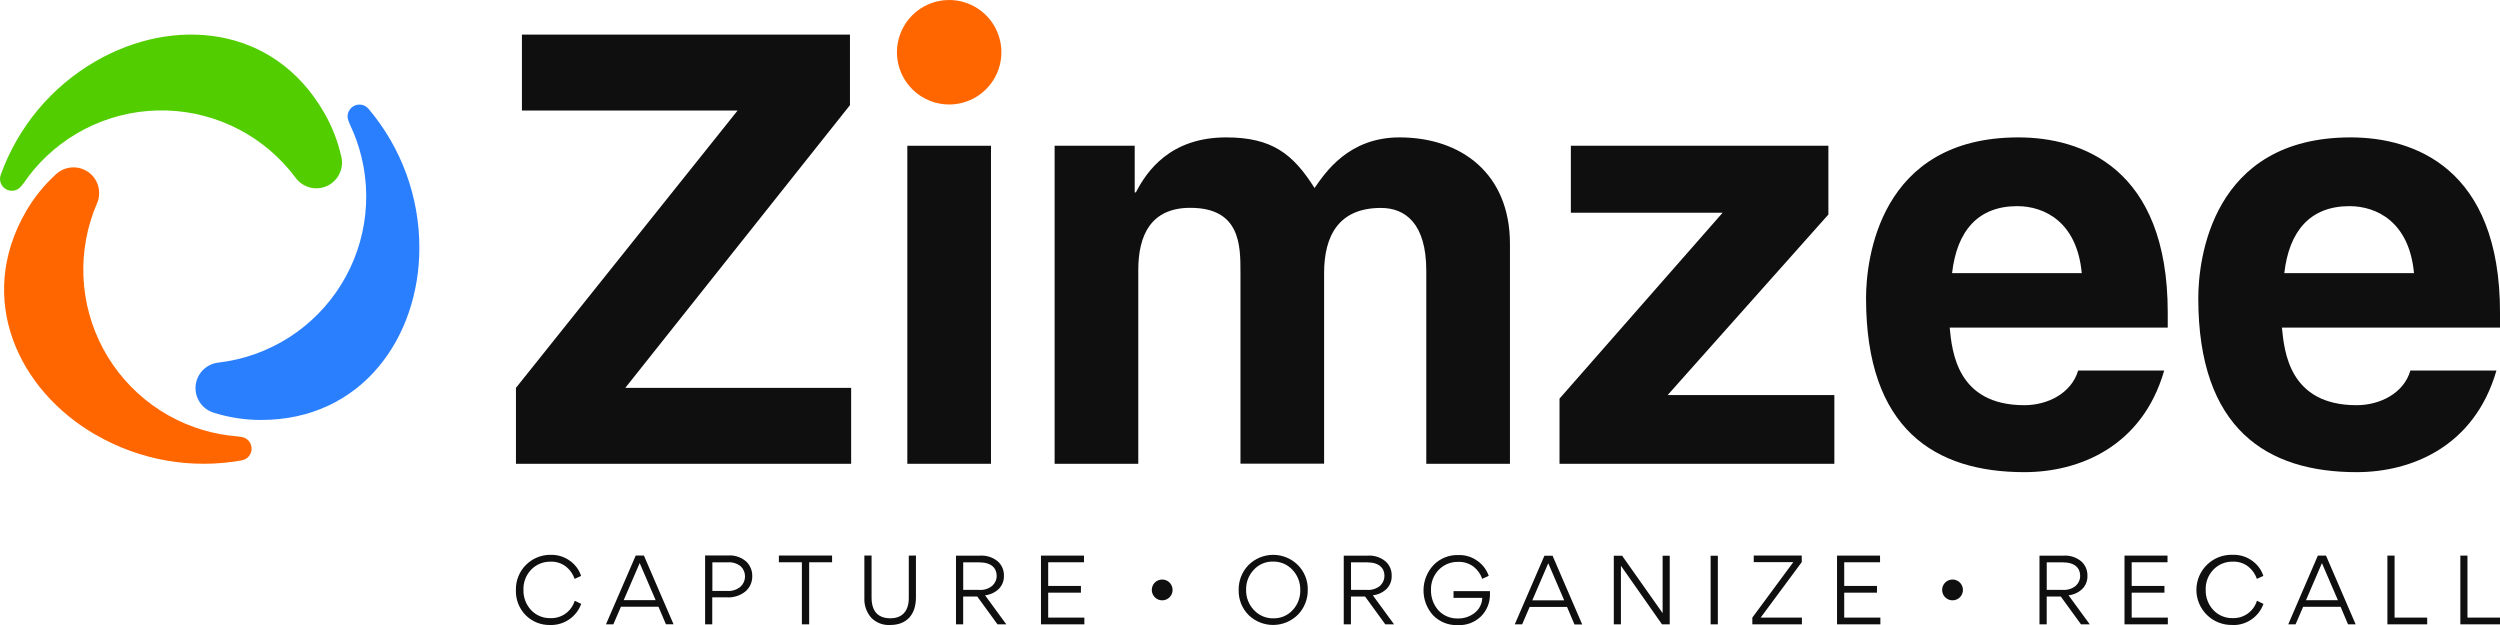 <svg width="144" height="36" viewBox="0 0 144 36" fill="none" xmlns="http://www.w3.org/2000/svg">
<g clip-path="url(#clip0_17_849)">
<path d="M49.026 22.34H36.017L48.958 6.056V1.993H30.063V6.365H42.487L29.719 22.34V26.714H49.026V22.34Z" fill="#0F0F0F"/>
<path d="M52.262 8.396V26.714H57.081V8.396H52.262Z" fill="#0F0F0F"/>
<path d="M86.973 14.043C86.973 10.015 84.185 7.914 80.606 7.914C77.679 7.914 76.331 9.945 75.718 10.83C74.479 8.869 73.274 7.914 70.625 7.914C67.39 7.914 66.047 9.877 65.427 11.081H65.359V8.396H60.746V26.714H65.565V15.552C65.565 13.555 66.288 11.971 68.56 11.971C71.451 11.971 71.451 14.14 71.451 15.69V26.708H76.268V15.731C76.268 13.561 77.129 11.977 79.539 11.977C80.949 11.977 82.154 12.873 82.154 15.593V26.714H86.973V14.043Z" fill="#0F0F0F"/>
<path d="M105.315 12.356V8.396H90.481V12.253H99.223L89.828 22.96V26.714H105.659V22.754H96.058L105.315 12.356Z" fill="#0F0F0F"/>
<path d="M119.701 21.343C119.313 22.651 117.952 23.339 116.604 23.339C112.717 23.339 112.438 20.241 112.302 18.868H124.862V18.003C124.862 9.644 119.872 7.914 116.258 7.914C108.236 7.914 107.484 14.969 107.484 17.177C107.484 24.716 111.443 27.196 116.606 27.196C119.736 27.196 123.385 25.75 124.658 21.343H119.701ZM112.44 15.731C112.715 13.32 113.92 11.874 116.192 11.874C117.746 11.874 119.633 12.768 119.909 15.731H112.44Z" fill="#0F0F0F"/>
<path d="M138.838 21.343C138.461 22.651 137.089 23.339 135.74 23.339C131.854 23.339 131.576 20.241 131.438 18.868H144.001V18.003C144.001 9.644 139.011 7.914 135.397 7.914C127.377 7.914 126.621 14.973 126.621 17.177C126.621 24.716 130.579 27.196 135.74 27.196C138.873 27.196 142.52 25.75 143.795 21.343H138.838ZM131.576 15.731C131.852 13.32 133.057 11.874 135.329 11.874C136.883 11.874 138.77 12.768 139.046 15.731H131.576Z" fill="#0F0F0F"/>
<path fill-rule="evenodd" clip-rule="evenodd" d="M54.67 6.27775e-07C55.265 -0 55.847 0.176 56.342 0.506C56.837 0.837 57.223 1.307 57.451 1.857C57.679 2.407 57.739 3.012 57.623 3.596C57.507 4.18 57.22 4.716 56.799 5.137C56.378 5.558 55.842 5.845 55.258 5.961C54.675 6.077 54.07 6.017 53.52 5.789C52.97 5.561 52.501 5.175 52.17 4.68C51.84 4.185 51.664 3.603 51.664 3.007C51.664 2.21 51.981 1.445 52.544 0.881C53.108 0.317 53.873 6.27775e-07 54.67 6.27775e-07Z" fill="#FF6600"/>
<path fill-rule="evenodd" clip-rule="evenodd" d="M5.52 25.046C8.06 26.517 11.041 27.038 13.93 26.516C14.091 26.487 14.236 26.402 14.339 26.275C14.442 26.148 14.497 25.988 14.492 25.825C14.488 25.662 14.425 25.505 14.315 25.384C14.205 25.264 14.055 25.186 13.893 25.166C13.807 25.157 13.722 25.145 13.638 25.131C13.335 25.106 13.03 25.067 12.727 25.015C11.298 24.759 9.945 24.182 8.77 23.329C7.595 22.476 6.628 21.368 5.942 20.088C5.256 18.808 4.867 17.39 4.806 15.939C4.745 14.488 5.013 13.041 5.59 11.709C5.724 11.398 5.748 11.051 5.658 10.726C5.568 10.4 5.37 10.114 5.095 9.917C4.82 9.72 4.486 9.623 4.149 9.643C3.811 9.662 3.491 9.796 3.24 10.023C2.548 10.649 1.958 11.379 1.491 12.187C-1.423 17.241 1.068 22.49 5.512 25.046H5.52Z" fill="#FF6600"/>
<path fill-rule="evenodd" clip-rule="evenodd" d="M5.518 3.521C2.975 4.985 1.034 7.306 0.042 10.07C-0.015 10.224 -0.014 10.393 0.044 10.547C0.102 10.7 0.213 10.828 0.357 10.906C0.501 10.985 0.669 11.008 0.829 10.973C0.99 10.937 1.132 10.845 1.23 10.713C1.28 10.645 1.333 10.577 1.387 10.519C1.56 10.263 1.746 10.017 1.945 9.78C2.881 8.67 4.056 7.786 5.382 7.194C6.708 6.603 8.151 6.319 9.602 6.364C11.054 6.409 12.476 6.782 13.763 7.455C15.05 8.127 16.168 9.083 17.034 10.249C17.235 10.52 17.523 10.714 17.85 10.799C18.177 10.884 18.524 10.854 18.831 10.715C19.139 10.575 19.39 10.334 19.542 10.032C19.694 9.73 19.738 9.386 19.667 9.055C19.466 8.145 19.125 7.271 18.656 6.466C15.741 1.417 9.964 0.953 5.518 3.521Z" fill="#52CE00"/>
<path fill-rule="evenodd" clip-rule="evenodd" d="M24.155 14.282C24.16 11.346 23.121 8.503 21.223 6.263C21.117 6.139 20.971 6.057 20.811 6.032C20.65 6.006 20.485 6.039 20.347 6.124C20.208 6.21 20.105 6.341 20.055 6.496C20.005 6.651 20.012 6.819 20.075 6.969L20.172 7.208C20.302 7.482 20.42 7.766 20.525 8.055C21.017 9.421 21.194 10.881 21.042 12.325C20.891 13.769 20.415 15.16 19.65 16.393C18.885 17.627 17.852 18.672 16.626 19.45C15.401 20.228 14.015 20.719 12.574 20.886C12.238 20.924 11.925 21.076 11.687 21.317C11.45 21.558 11.302 21.873 11.269 22.21C11.236 22.547 11.319 22.885 11.505 23.168C11.691 23.451 11.968 23.661 12.29 23.765C13.177 24.047 14.103 24.191 15.034 24.19C20.863 24.19 24.155 19.41 24.155 14.276V14.282Z" fill="#2A7FFF"/>
<path d="M31.688 36C32.077 36.012 32.46 35.9 32.781 35.681C33.103 35.462 33.347 35.147 33.478 34.781L33.103 34.604C33.013 34.902 32.827 35.163 32.573 35.344C32.32 35.525 32.013 35.617 31.702 35.605C31.494 35.61 31.288 35.572 31.097 35.492C30.905 35.412 30.733 35.292 30.59 35.141C30.297 34.825 30.139 34.406 30.151 33.974C30.143 33.76 30.179 33.545 30.256 33.345C30.333 33.144 30.45 32.962 30.6 32.808C30.742 32.661 30.913 32.545 31.102 32.467C31.291 32.388 31.494 32.35 31.698 32.353C32.026 32.336 32.349 32.438 32.608 32.641C32.835 32.823 33.006 33.068 33.099 33.344L33.472 33.173C33.359 32.83 33.142 32.531 32.85 32.318C32.522 32.072 32.118 31.945 31.708 31.958C31.442 31.956 31.179 32.008 30.934 32.11C30.689 32.212 30.466 32.362 30.281 32.552C30.095 32.742 29.949 32.967 29.852 33.214C29.755 33.462 29.709 33.726 29.716 33.992C29.706 34.259 29.752 34.525 29.849 34.773C29.946 35.022 30.093 35.248 30.282 35.438C30.466 35.622 30.686 35.767 30.927 35.863C31.169 35.96 31.428 36.006 31.688 36ZM35.769 34.948H37.928L38.358 35.959H38.797L37.089 31.999H36.618L34.903 35.963H35.328L35.763 34.952L35.769 34.948ZM35.925 34.569L36.846 32.431L37.765 34.569H35.925ZM41.026 35.963V34.408H41.865C42.254 34.431 42.638 34.308 42.941 34.064C43.067 33.954 43.167 33.819 43.234 33.667C43.301 33.514 43.334 33.349 43.33 33.183C43.334 33.025 43.304 32.869 43.243 32.723C43.182 32.578 43.091 32.447 42.976 32.339C42.69 32.093 42.318 31.969 41.941 31.995H40.614V35.963H41.026ZM41.026 32.392H41.9C42.039 32.378 42.179 32.392 42.312 32.433C42.446 32.474 42.57 32.54 42.677 32.629C42.754 32.706 42.815 32.798 42.856 32.899C42.896 33 42.916 33.108 42.914 33.218C42.911 33.327 42.887 33.434 42.842 33.533C42.797 33.633 42.732 33.722 42.652 33.795C42.438 33.972 42.165 34.059 41.888 34.038H41.033V32.4L41.026 32.392ZM46.188 35.963H46.608V32.388H47.928V31.999H44.863V32.388H46.188V35.963ZM52.346 32.003V34.447C52.346 35.189 51.973 35.613 51.289 35.613C50.605 35.613 50.203 35.244 50.203 34.419V31.999H49.787V34.437C49.766 34.852 49.906 35.259 50.176 35.574C50.317 35.72 50.488 35.833 50.677 35.907C50.867 35.98 51.069 36.012 51.272 36C52.209 36 52.758 35.417 52.758 34.412V31.999L52.346 32.003ZM56.291 34.359L57.457 35.963H57.964L56.74 34.289C57.03 34.258 57.303 34.134 57.517 33.935C57.62 33.835 57.701 33.713 57.754 33.579C57.808 33.445 57.832 33.302 57.826 33.158C57.83 33.003 57.8 32.849 57.739 32.706C57.678 32.564 57.586 32.437 57.471 32.334C57.181 32.095 56.81 31.977 56.435 32.005H55.065V35.963H55.479V34.359H56.291ZM55.481 32.392H56.412C57.103 32.392 57.408 32.726 57.408 33.169C57.409 33.277 57.386 33.384 57.342 33.482C57.298 33.581 57.234 33.669 57.154 33.741C56.943 33.914 56.674 33.999 56.402 33.978H55.481V32.39V32.392ZM62.438 32.003H59.96V35.963H62.459V35.574H60.376V34.138H62.261V33.749H60.376V32.388H62.438V31.999V32.003ZM75.327 33.97C75.333 33.706 75.285 33.444 75.187 33.198C75.089 32.953 74.942 32.73 74.755 32.543C74.378 32.169 73.868 31.959 73.337 31.959C72.805 31.959 72.296 32.169 71.918 32.543C71.731 32.734 71.584 32.96 71.486 33.209C71.388 33.457 71.341 33.723 71.347 33.99C71.34 34.254 71.387 34.517 71.484 34.763C71.581 35.008 71.727 35.232 71.912 35.42C72.293 35.792 72.804 36 73.336 35.998C73.868 35.996 74.377 35.785 74.755 35.411C74.942 35.22 75.089 34.994 75.187 34.745C75.285 34.497 75.333 34.231 75.327 33.964V33.97ZM74.895 33.996C74.905 34.421 74.747 34.834 74.456 35.144C74.315 35.298 74.143 35.419 73.951 35.5C73.76 35.581 73.553 35.62 73.345 35.615C73.134 35.62 72.924 35.579 72.731 35.496C72.537 35.413 72.363 35.289 72.221 35.133C72.074 34.977 71.959 34.794 71.883 34.594C71.807 34.394 71.77 34.181 71.776 33.966C71.766 33.542 71.924 33.131 72.216 32.823C72.356 32.668 72.528 32.545 72.72 32.463C72.912 32.381 73.12 32.341 73.329 32.347C73.539 32.343 73.748 32.383 73.941 32.466C74.135 32.549 74.308 32.672 74.45 32.827C74.747 33.142 74.907 33.561 74.895 33.994V33.996ZM78.628 34.359L79.794 35.963H80.299L79.075 34.289C79.365 34.258 79.638 34.134 79.852 33.935C79.956 33.835 80.037 33.714 80.09 33.58C80.143 33.446 80.168 33.302 80.161 33.158C80.165 33.003 80.135 32.849 80.074 32.706C80.013 32.564 79.921 32.437 79.806 32.334C79.516 32.095 79.145 31.977 78.77 32.005H77.4V35.963H77.814V34.359H78.628ZM77.818 32.392H78.749C79.442 32.392 79.745 32.726 79.745 33.169C79.745 33.277 79.722 33.383 79.679 33.482C79.636 33.58 79.572 33.668 79.493 33.741C79.281 33.914 79.011 33.998 78.739 33.978H77.818V32.39V32.392ZM85.752 33.169C85.634 32.83 85.415 32.534 85.124 32.324C84.797 32.079 84.396 31.954 83.987 31.97C83.723 31.963 83.46 32.011 83.215 32.112C82.97 32.212 82.749 32.362 82.565 32.553C82.202 32.944 81.998 33.456 81.994 33.99C81.989 34.523 82.184 35.039 82.54 35.436C82.725 35.626 82.948 35.776 83.195 35.874C83.442 35.972 83.707 36.018 83.972 36.008C84.219 36.019 84.467 35.979 84.698 35.891C84.93 35.802 85.14 35.666 85.317 35.492C85.483 35.322 85.614 35.12 85.701 34.899C85.788 34.677 85.829 34.44 85.822 34.202V34.05H83.723V34.439H85.377C85.373 34.607 85.331 34.771 85.255 34.921C85.179 35.071 85.071 35.202 84.938 35.304C84.665 35.517 84.328 35.63 83.982 35.623C83.77 35.631 83.559 35.593 83.364 35.512C83.168 35.431 82.992 35.308 82.849 35.152C82.566 34.831 82.414 34.414 82.425 33.986C82.417 33.771 82.453 33.557 82.53 33.357C82.607 33.156 82.724 32.973 82.874 32.819C83.017 32.672 83.188 32.556 83.378 32.478C83.567 32.4 83.771 32.361 83.976 32.365C84.304 32.348 84.626 32.449 84.887 32.648C85.113 32.828 85.282 33.068 85.377 33.34L85.752 33.169ZM88.103 34.96H90.262L90.691 35.971H91.136L89.428 32.011H88.958L87.25 35.963H87.676L88.111 34.952L88.103 34.96ZM88.259 34.581L89.18 32.442L90.099 34.581H88.259ZM96.177 32.011H95.767V35.316L93.435 32.011H92.955V35.963H93.365V32.586L95.732 35.963H96.177V31.999V32.011ZM98.948 32.011H98.532V35.963H98.948V31.999V32.011ZM100.934 35.963H103.79V35.574H101.414L103.781 32.378V31.999H101.016V32.378H103.295L100.934 35.574V35.963ZM108.291 32.003H105.813V35.963H108.31V35.574H106.227V34.138H108.114V33.749H106.227V32.388H108.291V31.999V32.003ZM118.701 34.359L119.866 35.963H120.372L119.149 34.289C119.44 34.259 119.713 34.135 119.927 33.935C120.03 33.835 120.111 33.714 120.165 33.58C120.218 33.446 120.242 33.302 120.236 33.158C120.24 33.003 120.21 32.849 120.149 32.707C120.088 32.565 119.997 32.437 119.882 32.334C119.592 32.095 119.221 31.978 118.846 32.005H117.474V35.963H117.89V34.359H118.701ZM117.892 32.392H118.823C119.515 32.392 119.818 32.726 119.818 33.169C119.819 33.277 119.796 33.384 119.753 33.482C119.709 33.581 119.645 33.669 119.565 33.741C119.354 33.914 119.084 33.998 118.811 33.978H117.892V32.39V32.392ZM124.849 32.003H122.371V35.963H124.868V35.574H122.785V34.138H124.672V33.749H122.785V32.388H124.849V31.999V32.003ZM128.586 36.004C128.974 36.016 129.357 35.904 129.678 35.685C130 35.466 130.244 35.151 130.375 34.785L130 34.602C129.91 34.9 129.724 35.16 129.471 35.341C129.218 35.522 128.912 35.614 128.601 35.603C128.393 35.609 128.187 35.57 127.995 35.49C127.803 35.41 127.63 35.29 127.488 35.139C127.194 34.823 127.036 34.404 127.048 33.972C127.04 33.758 127.076 33.543 127.153 33.343C127.23 33.142 127.347 32.96 127.497 32.806C127.64 32.659 127.81 32.543 127.999 32.465C128.188 32.386 128.391 32.348 128.595 32.351C128.923 32.334 129.246 32.436 129.505 32.639C129.732 32.822 129.903 33.066 129.996 33.342L130.369 33.171C130.257 32.828 130.04 32.529 129.748 32.316C129.419 32.07 129.016 31.943 128.605 31.956C128.335 31.947 128.065 31.992 127.812 32.088C127.559 32.185 127.329 32.331 127.133 32.519C126.938 32.706 126.783 32.931 126.676 33.18C126.569 33.429 126.514 33.696 126.512 33.967C126.511 34.238 126.564 34.506 126.668 34.756C126.773 35.006 126.926 35.232 127.119 35.421C127.313 35.611 127.542 35.759 127.794 35.858C128.046 35.957 128.315 36.005 128.586 35.998V36.004ZM132.666 34.952H134.819L135.247 35.963H135.686L133.978 32.003H133.508L131.802 35.963H132.225L132.66 34.952H132.666ZM132.824 34.573L133.743 32.435L134.664 34.573H132.824ZM137.928 32.003H137.514V35.963H139.806V35.574H137.928V31.999V32.003ZM142.132 32.003H141.716V35.963H144.007V35.574H142.126V31.999L142.132 32.003Z" fill="#0F0F0F"/>
<path d="M66.942 33.381C67.061 33.381 67.177 33.416 67.275 33.482C67.373 33.548 67.45 33.642 67.495 33.751C67.541 33.861 67.552 33.981 67.529 34.098C67.506 34.214 67.449 34.321 67.365 34.404C67.281 34.488 67.174 34.545 67.058 34.568C66.942 34.59 66.821 34.578 66.712 34.533C66.603 34.487 66.509 34.41 66.444 34.311C66.378 34.213 66.343 34.097 66.344 33.978C66.344 33.9 66.359 33.822 66.389 33.749C66.419 33.676 66.463 33.61 66.519 33.555C66.574 33.499 66.64 33.456 66.713 33.426C66.786 33.396 66.864 33.381 66.942 33.381Z" fill="#0F0F0F"/>
<path d="M112.464 33.381C112.582 33.381 112.698 33.416 112.797 33.481C112.896 33.547 112.973 33.641 113.018 33.75C113.064 33.859 113.076 33.98 113.053 34.096C113.03 34.213 112.973 34.32 112.889 34.404C112.805 34.487 112.698 34.544 112.582 34.567C112.466 34.59 112.345 34.578 112.236 34.533C112.126 34.487 112.033 34.41 111.967 34.312C111.902 34.213 111.867 34.097 111.867 33.978C111.867 33.82 111.93 33.668 112.042 33.556C112.154 33.444 112.306 33.381 112.464 33.381Z" fill="#0F0F0F"/>
</g>
<defs>
<clipPath id="clip0_17_849">
<rect width="144" height="36" fill="white"/>
</clipPath>
</defs>
</svg>
